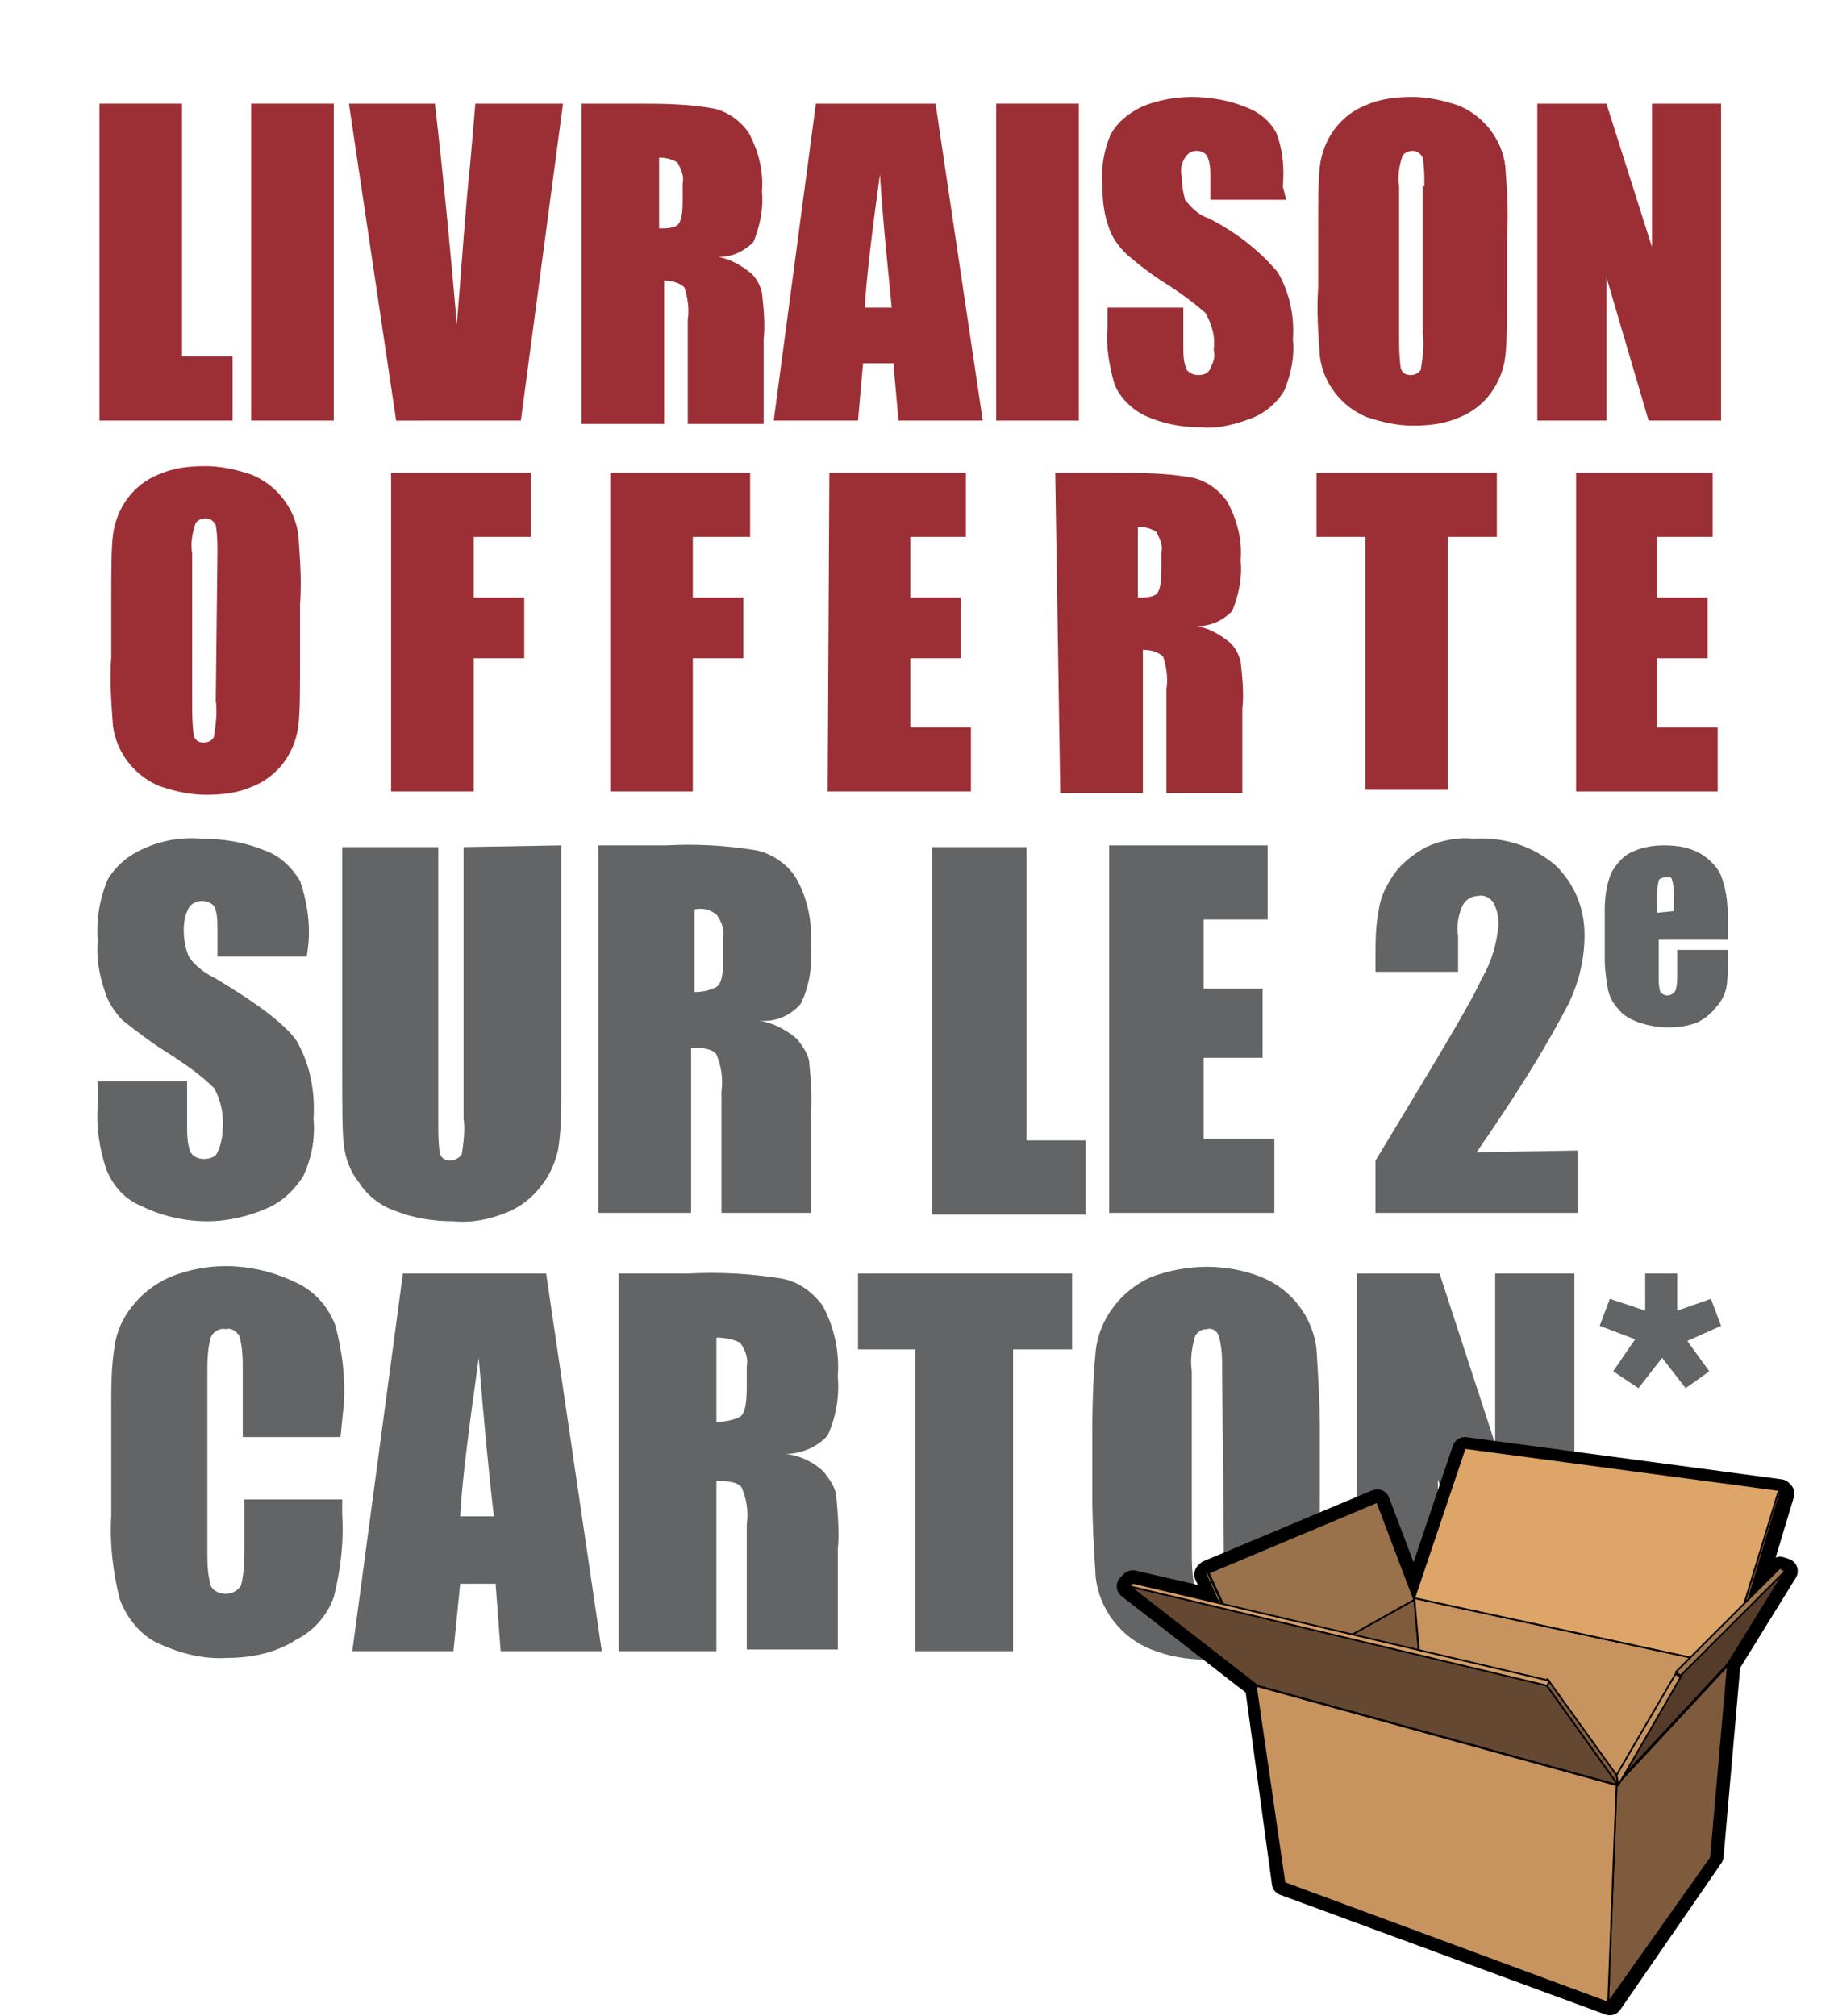 <?xml version="1.0" encoding="utf-8"?>
<!-- Generator: Adobe Illustrator 21.1.0, SVG Export Plug-In . SVG Version: 6.00 Build 0)  -->
<svg version="1.1" id="Calque_1" xmlns="http://www.w3.org/2000/svg" xmlns:xlink="http://www.w3.org/1999/xlink" x="0px" y="0px"
	 viewBox="0 0 108.8 119.6" style="enable-background:new 0 0 108.8 119.6;" xml:space="preserve">
<style type="text/css">
	.st0{fill:#9C2F35;}
	.st1{fill:#636466;}
	.st2{fill:none;}
	.st3{fill:#9F774E;stroke:#000000;stroke-width:1.5;stroke-linejoin:round;}
	.st4{fill:#7F5B3C;stroke:#000000;stroke-width:0.1;stroke-linejoin:round;}
	.st5{fill:#C7935E;stroke:#000000;stroke-width:0.1;stroke-linejoin:round;}
	.st6{fill:#DDA568;stroke:#000000;stroke-width:0.1;stroke-linejoin:round;}
	.st7{fill:#7F5B3D;stroke:#000000;stroke-width:0.1;stroke-linejoin:round;}
	.st8{fill:#99714A;stroke:#000000;stroke-width:0.1;stroke-linejoin:round;}
	.st9{fill:#CB935B;stroke:#000000;stroke-width:0.1;stroke-linejoin:round;}
	.st10{fill:#654831;stroke:#000000;stroke-width:0.1;stroke-linejoin:round;}
	.st11{fill:#805B3C;stroke:#000000;stroke-width:0.1;stroke-linejoin:round;}
	.st12{fill:#D49E68;stroke:#000000;stroke-width:0.1;stroke-linejoin:round;}
	.st13{fill:#553C2A;stroke:#000000;stroke-width:0.1;stroke-linejoin:round;}
	.st14{fill:#C59360;stroke:#000000;stroke-width:0.1;stroke-linejoin:round;}
	.st15{fill:#9F774E;stroke:#000000;stroke-width:0.1;stroke-linejoin:round;}
</style>
<g transform="translate(-229.5 -323.75)">
	<path class="st0" d="M240.3,329.9v15h3v3.8h-7.9v-18.8H240.3z"/>
	<path class="st0" d="M249.3,329.9v18.8h-4.9v-18.8H249.3z"/>
	<path class="st0" d="M262.9,329.9l-2.5,18.8H253l-2.8-18.8h5.1c0.6,5.2,1,9.6,1.3,13.1c0.3-3.6,0.5-6.8,0.8-9.6l0.3-3.5H262.9z"/>
	<path class="st0" d="M263.7,329.9h3.5c1.6,0,3.1,0,4.7,0.3c0.8,0.2,1.5,0.7,2,1.4c0.6,1.1,0.9,2.3,0.8,3.5c0.1,1-0.1,2-0.5,3
		c-0.6,0.6-1.3,0.9-2.1,0.9c0.7,0.1,1.4,0.5,2,1c0.3,0.3,0.5,0.7,0.6,1.1c0.1,0.9,0.2,1.9,0.1,2.8v5h-4.5v-6.2
		c0.1-0.6,0-1.3-0.2-1.9c-0.2-0.2-0.6-0.4-1.2-0.4v8.5h-4.9V329.9z M268.6,333.1v4.2c0.4,0,0.8,0,1.1-0.2c0.2-0.2,0.3-0.6,0.3-1.5
		v-1c0.1-0.4-0.1-0.8-0.3-1.2C269.4,333.2,269,333.1,268.6,333.1L268.6,333.1z"/>
	<path class="st0" d="M285,329.9l2.8,18.8h-5l-0.3-3.4h-1.8l-0.3,3.4h-5l2.5-18.8H285z M282.4,342c-0.2-2.1-0.5-4.8-0.7-7.9
		c-0.5,3.6-0.8,6.2-0.9,7.9H282.4z"/>
	<path class="st0" d="M293.5,329.9v18.8h-4.9v-18.8H293.5z"/>
	<path class="st0" d="M305.8,335.6h-4.5v-1.4c0-0.4,0-0.8-0.2-1.2c-0.1-0.2-0.4-0.3-0.6-0.3c-0.3,0-0.5,0.1-0.7,0.4
		c-0.2,0.3-0.3,0.7-0.2,1.1c0,0.5,0.1,1,0.2,1.4c0.4,0.5,0.8,0.9,1.4,1.1c1.6,0.8,3,1.9,4.1,3.2c0.7,1.2,1,2.6,0.9,4
		c0.1,1-0.1,2-0.5,3c-0.4,0.7-1.1,1.3-1.8,1.6c-1,0.4-2.1,0.7-3.1,0.6c-1.2,0-2.3-0.2-3.4-0.7c-0.8-0.4-1.5-1.1-1.8-1.9
		c-0.3-1.1-0.5-2.2-0.4-3.3V342h4.5v2.3c0,0.5,0,0.9,0.2,1.4c0.2,0.2,0.4,0.3,0.7,0.3c0.3,0,0.6-0.1,0.7-0.4
		c0.2-0.4,0.3-0.7,0.2-1.1c0.1-0.8-0.1-1.5-0.5-2.2c-0.7-0.6-1.5-1.2-2.3-1.7c-0.8-0.5-1.6-1.1-2.4-1.8c-0.4-0.4-0.8-0.9-1-1.5
		c-0.3-0.8-0.4-1.6-0.4-2.5c-0.1-1.1,0.1-2.2,0.5-3.1c0.4-0.7,1-1.2,1.8-1.6c0.9-0.4,2-0.6,3-0.6c1.1,0,2.2,0.2,3.2,0.6
		c0.8,0.3,1.4,0.8,1.8,1.5c0.4,1,0.5,2.1,0.4,3.2L305.8,335.6z"/>
	<path class="st0" d="M318.9,340.9c0,1.9,0,3.2-0.1,4c-0.2,1.6-1.2,3-2.7,3.6c-0.9,0.4-1.8,0.5-2.8,0.5c-0.9,0-1.8-0.2-2.7-0.5
		c-1.5-0.6-2.6-2-2.8-3.6c-0.1-1.4-0.2-2.7-0.1-4.1v-3.2c0-1.9,0-3.2,0.1-4c0.2-1.6,1.2-3,2.7-3.6c0.9-0.4,1.8-0.5,2.8-0.5
		c0.9,0,1.8,0.2,2.7,0.5c1.5,0.6,2.6,2,2.8,3.6c0.1,1.4,0.2,2.7,0.1,4.1V340.9z M314,334.8c0-0.6,0-1.1-0.1-1.7
		c-0.1-0.2-0.3-0.4-0.6-0.4c-0.2,0-0.5,0.1-0.6,0.3c-0.2,0.6-0.3,1.2-0.2,1.8v8.8c0,0.7,0,1.3,0.1,2c0.1,0.3,0.3,0.4,0.6,0.4
		c0.3,0,0.6-0.2,0.6-0.4c0.1-0.7,0.2-1.4,0.1-2.1V334.8z"/>
	<path class="st0" d="M331.6,329.9v18.8h-4.3l-2.5-8.5v8.5h-4.1v-18.8h4.1l2.7,8.5v-8.5H331.6z"/>
	<path class="st0" d="M247.3,362.8c0,1.9,0,3.2-0.1,4c-0.2,1.6-1.2,3-2.7,3.6c-0.9,0.4-1.8,0.5-2.8,0.5c-0.9,0-1.8-0.2-2.7-0.5
		c-1.5-0.6-2.6-2-2.8-3.6c-0.1-1.4-0.2-2.7-0.1-4.1v-3.2c0-1.9,0-3.2,0.1-4c0.2-1.6,1.2-3,2.7-3.6c0.9-0.4,1.8-0.5,2.8-0.5
		c0.9,0,1.8,0.2,2.7,0.5c1.5,0.6,2.6,2,2.8,3.6c0.1,1.4,0.2,2.7,0.1,4.1V362.8z M242.4,356.6c0-0.6,0-1.1-0.1-1.7
		c-0.1-0.2-0.3-0.4-0.6-0.4c-0.2,0-0.5,0.1-0.6,0.3c-0.2,0.6-0.3,1.2-0.2,1.8v8.8c0,0.7,0,1.3,0.1,2c0.1,0.3,0.3,0.4,0.6,0.4
		c0.3,0,0.6-0.2,0.6-0.4c0.1-0.7,0.2-1.4,0.1-2.1L242.4,356.6z"/>
	<path class="st0" d="M252.7,351.8h8.3v3.8h-3.4v3.6h3v3.6h-3v7.9h-4.9L252.7,351.8z"/>
	<path class="st0" d="M265.7,351.8h8.3v3.8h-3.4v3.6h3v3.6h-3v7.9h-4.9L265.7,351.8z"/>
	<path class="st0" d="M278.7,351.8h8.1v3.8h-3.3v3.6h3v3.6h-3v4.1h3.6v3.8h-8.5L278.7,351.8z"/>
	<path class="st0" d="M292.1,351.8h3.5c1.6,0,3.1,0,4.7,0.3c0.8,0.2,1.5,0.7,2,1.4c0.6,1.1,0.9,2.3,0.8,3.5c0.1,1-0.1,2-0.5,3
		c-0.6,0.6-1.3,0.9-2.1,0.9c0.7,0.1,1.4,0.5,2,1c0.3,0.3,0.5,0.7,0.6,1.1c0.1,0.9,0.2,1.9,0.1,2.8v5h-4.5v-6.2
		c0.1-0.6,0-1.3-0.2-1.9c-0.2-0.2-0.6-0.4-1.2-0.4v8.5h-4.9L292.1,351.8z M297,355v4.2c0.4,0,0.8,0,1.1-0.2c0.2-0.2,0.3-0.6,0.3-1.5
		v-1c0.1-0.4-0.1-0.8-0.3-1.2C297.8,355.1,297.4,355,297,355L297,355z"/>
	<path class="st0" d="M318.3,351.8v3.8h-2.9v15h-4.9v-15h-2.9v-3.8H318.3z"/>
	<path class="st0" d="M323,351.8h8.1v3.8h-3.3v3.6h3v3.6h-3v4.1h3.6v3.8H323V351.8z"/>
	<path class="st1" d="M247.7,380.5h-5.3v-1.6c0-0.5,0-1-0.2-1.4c-0.2-0.2-0.4-0.3-0.7-0.3c-0.3,0-0.6,0.1-0.8,0.4
		c-0.2,0.4-0.3,0.8-0.3,1.3c0,0.6,0.1,1.1,0.3,1.6c0.4,0.6,1,1,1.6,1.3c2.5,1.5,4.1,2.7,4.8,3.7c0.8,1.4,1.1,3,1,4.6
		c0.1,1.2-0.1,2.3-0.6,3.4c-0.5,0.8-1.2,1.5-2.1,1.9c-1.1,0.5-2.4,0.8-3.6,0.8c-1.3,0-2.7-0.3-3.9-0.9c-1-0.4-1.7-1.2-2.1-2.2
		c-0.4-1.2-0.6-2.5-0.5-3.8v-1.4h5.3v2.6c0,0.5,0,1.1,0.2,1.6c0.2,0.3,0.5,0.4,0.8,0.4c0.3,0,0.7-0.1,0.8-0.4
		c0.2-0.4,0.3-0.9,0.3-1.3c0.1-0.9-0.1-1.8-0.5-2.5c-0.8-0.8-1.7-1.4-2.6-2c-1-0.6-1.9-1.3-2.8-2c-0.5-0.5-0.9-1.1-1.1-1.8
		c-0.3-0.9-0.5-1.9-0.4-2.9c-0.1-1.3,0.1-2.5,0.6-3.7c0.5-0.8,1.2-1.4,2.1-1.8c1.1-0.5,2.3-0.7,3.4-0.6c1.3,0,2.6,0.2,3.8,0.7
		c0.9,0.3,1.6,1,2.1,1.8c0.4,1.2,0.6,2.4,0.5,3.7L247.7,380.5z"/>
	<path class="st1" d="M262.8,373.9v14.6c0,1.2,0,2.3-0.2,3.5c-0.2,0.8-0.5,1.5-1,2.1c-0.5,0.7-1.3,1.3-2.1,1.6c-1,0.4-2,0.6-3.1,0.5
		c-1.2,0-2.4-0.2-3.4-0.6c-0.9-0.3-1.7-0.9-2.2-1.7c-0.5-0.6-0.8-1.4-0.9-2.2c-0.1-0.8-0.1-2.4-0.1-4.8v-12.9h5.7v16.4
		c0,0.6,0,1.2,0.1,1.8c0.1,0.3,0.4,0.4,0.6,0.4c0.3,0,0.6-0.2,0.7-0.4c0.1-0.7,0.2-1.4,0.1-2.1v-16.1L262.8,373.9z"/>
	<path class="st1" d="M265,373.9h4c1.8-0.1,3.6,0,5.4,0.3c0.9,0.2,1.8,0.8,2.3,1.6c0.7,1.2,1,2.6,0.9,4.1c0.1,1.2-0.1,2.4-0.6,3.4
		c-0.6,0.7-1.5,1.1-2.5,1c0.8,0.1,1.6,0.5,2.3,1.1c0.3,0.4,0.6,0.8,0.7,1.3c0.1,1.1,0.2,2.2,0.1,3.2v5.8h-5.3v-7.2
		c0.1-0.7,0-1.5-0.3-2.2c-0.2-0.3-0.7-0.4-1.5-0.4v9.8H265L265,373.9z M270.7,377.7v4.9c0.5,0,0.9-0.1,1.3-0.3
		c0.3-0.2,0.4-0.7,0.4-1.7v-1.2c0.1-0.5-0.1-1-0.4-1.4C271.6,377.7,271.2,377.6,270.7,377.7L270.7,377.7z"/>
	<path class="st1" d="M290.4,373.9v17.5h3.5v4.4h-9.1v-21.8H290.4z"/>
	<path class="st1" d="M295.2,373.9h9.5v4.4h-3.8v4.1h3.5v4.1h-3.5v4.8h4.2v4.4h-9.8V373.9z"/>
	<path class="st1" d="M323.1,392v3.7h-12v-3.1c3.5-5.8,5.7-9.4,6.3-10.8c0.6-1,0.9-2.1,1-3.2c0-0.5-0.1-0.9-0.3-1.3
		c-0.2-0.3-0.6-0.5-0.9-0.4c-0.4,0-0.7,0.2-0.9,0.5c-0.3,0.6-0.4,1.3-0.3,1.9v2.1h-4.9v-0.8c0-1,0-1.9,0.2-2.9
		c0.1-0.8,0.5-1.5,0.9-2.1c0.5-0.7,1.2-1.2,1.9-1.6c0.9-0.4,1.9-0.6,2.8-0.5c1.8-0.1,3.5,0.4,4.9,1.6c1.1,1.1,1.7,2.5,1.7,4.1
		c0,1.4-0.3,2.7-0.9,4c-1.6,3.1-3.5,6-5.5,8.9L323.1,392z"/>
	<path class="st1" d="M332,379.5h-4.1v2.2c0,0.3,0,0.6,0.1,0.9c0.1,0.1,0.2,0.2,0.4,0.2c0.2,0,0.4-0.1,0.5-0.3
		c0.1-0.3,0.1-0.7,0.1-1v-1.4h3v0.8c0,0.5,0,1-0.1,1.5c-0.1,0.4-0.3,0.8-0.6,1.1c-0.3,0.4-0.7,0.7-1.1,0.9c-0.5,0.2-1.1,0.3-1.7,0.3
		c-0.6,0-1.2-0.1-1.8-0.3c-0.5-0.2-0.9-0.4-1.2-0.8c-0.3-0.3-0.5-0.7-0.6-1.1c-0.1-0.6-0.2-1.2-0.2-1.8v-3c0-0.7,0.1-1.5,0.4-2.2
		c0.3-0.5,0.7-1,1.2-1.2c0.6-0.3,1.3-0.4,1.9-0.4c0.8,0,1.5,0.1,2.2,0.5c0.5,0.3,1,0.8,1.2,1.3c0.3,0.8,0.4,1.6,0.4,2.4L332,379.5z
		 M328.8,377.8v-0.8c0-0.3,0-0.7-0.1-1c0-0.2-0.2-0.3-0.4-0.2c-0.2,0-0.4,0.1-0.4,0.2c-0.1,0.4-0.1,0.7-0.1,1.1v0.8L328.8,377.8z"/>
	<path class="st1" d="M249.7,409h-5.8v-3.9c0-0.7,0-1.4-0.2-2.1c-0.2-0.3-0.5-0.5-0.8-0.4c-0.4-0.1-0.8,0.2-0.9,0.5
		c-0.2,0.7-0.2,1.5-0.2,2.2v10.4c0,0.7,0,1.4,0.2,2.1c0.1,0.3,0.5,0.5,0.9,0.5c0.4,0,0.7-0.2,0.9-0.5c0.2-0.8,0.2-1.6,0.2-2.3v-2.8
		h5.8v0.9c0.1,1.7-0.1,3.3-0.5,4.9c-0.4,1.1-1.2,2-2.2,2.5c-1.2,0.8-2.7,1.1-4.1,1.1c-1.5,0.1-2.9-0.3-4.2-0.9
		c-1-0.5-1.8-1.5-2.2-2.6c-0.4-1.6-0.6-3.3-0.5-4.9v-6.5c0-1.2,0-2.4,0.2-3.6c0.1-0.8,0.5-1.7,1-2.3c0.6-0.8,1.4-1.4,2.3-1.8
		c2.5-1,5.2-0.8,7.6,0.4c1,0.5,1.8,1.4,2.2,2.5c0.4,1.5,0.6,3.1,0.5,4.6L249.7,409z"/>
	<path class="st1" d="M261.9,399.3l3.3,22.4h-6l-0.3-4h-2.1l-0.4,4h-6l3-22.4H261.9z M258.8,413.7c-0.3-2.5-0.6-5.7-0.9-9.4
		c-0.6,4.3-1,7.4-1.1,9.4H258.8z"/>
	<path class="st1" d="M266.2,399.3h4.1c1.9-0.1,3.7,0,5.6,0.3c1,0.2,1.8,0.8,2.4,1.6c0.7,1.3,1,2.7,0.9,4.2c0.1,1.2-0.1,2.4-0.6,3.5
		c-0.6,0.7-1.6,1.1-2.5,1.1c0.9,0.1,1.7,0.5,2.3,1.1c0.3,0.4,0.6,0.8,0.7,1.3c0.1,1.1,0.2,2.2,0.1,3.3v5.9h-5.4v-7.4
		c0.1-0.8,0-1.5-0.3-2.2c-0.2-0.3-0.7-0.4-1.5-0.4v10.1h-5.8L266.2,399.3z M272,403.1v5c0.5,0,1-0.1,1.4-0.3
		c0.3-0.2,0.4-0.8,0.4-1.8v-1.2c0.1-0.5-0.1-1-0.4-1.4C273,403.2,272.5,403.1,272,403.1z"/>
	<path class="st1" d="M293.1,399.3v4.5h-3.5v17.9h-5.8v-17.9h-3.4v-4.5H293.1z"/>
	<path class="st1" d="M307.8,412.4c0,2.2-0.1,3.8-0.2,4.8c-0.2,1.9-1.5,3.6-3.3,4.4c-1.1,0.4-2.2,0.6-3.3,0.6
		c-1.1,0-2.2-0.2-3.2-0.6c-1.8-0.7-3.1-2.4-3.3-4.3c-0.1-1.6-0.2-3.2-0.2-4.8v-3.8c0-2.2,0.1-3.8,0.2-4.8c0.2-1.9,1.5-3.6,3.3-4.4
		c1.1-0.4,2.2-0.6,3.3-0.6c1.1,0,2.2,0.2,3.2,0.6c1.8,0.7,3.1,2.4,3.3,4.3c0.1,1.6,0.2,3.2,0.2,4.8V412.4z M302,405
		c0-0.7,0-1.3-0.2-2c-0.1-0.3-0.4-0.5-0.7-0.4c-0.3,0-0.5,0.1-0.7,0.4c-0.2,0.7-0.3,1.4-0.2,2.1v10.5c0,0.8,0,1.6,0.2,2.4
		c0.1,0.3,0.4,0.5,0.7,0.5c0.3,0,0.7-0.2,0.8-0.5c0.2-0.8,0.2-1.7,0.2-2.5L302,405z"/>
	<path class="st1" d="M322.9,399.3v22.4h-5.1l-3-10.2v10.2H310v-22.4h4.9l3.3,10.1v-10.1H322.9z"/>
	<path class="st1" d="M329,399.3v2.2l2-0.7l0.6,1.6l-2,0.9l1.3,1.8l-1.4,1l-1.4-1.8l-1.4,1.8l-1.5-1l1.3-1.9l-2.1-0.8l0.6-1.6
		l2.1,0.7v-2.2L329,399.3z"/>
</g>
<path class="st2" d="M0.2,0.2h108.2v115.2H0.2V0.2z"/>
<path class="st3" d="M105.6,93.1l-1.8,1.8l1.9-6.3l-0.1-0.1L86.9,86l-3,8.9l-2.2-5.8l-10,4.2l-0.1,0.1l0.8,1.7l-5.2-1.2L67,94.1
	l7.6,5.9l1.6,11.7l19.3,7.1l6-8.7l1-11.4l3.4-5.5L105.6,93.1z"/>
<path class="st4" d="M79.8,97.2l4.1-2.3l0.3,3.4L79.8,97.2z"/>
<path class="st5" d="M101.1,98.5l-17.2-3.7l0.3,3.4l11.9,7.8L101.1,98.5z"/>
<path class="st6" d="M101.1,98.5l-17.2-3.7l3-8.9l18.7,2.5l-2.2,7.2L101.1,98.5z"/>
<path class="st7" d="M103.3,96.3l2.3-7.7l-0.1-0.1l-2.2,7.2L103.3,96.3z"/>
<path class="st8" d="M79.8,97.2l4.1-2.3l-2.2-5.8l-10,4.2l1.7,3.7L79.8,97.2z"/>
<path class="st9" d="M73.3,97.3l-1.8-4l0.1-0.1l1.7,3.7L73.3,97.3z"/>
<path class="st7" d="M101.5,110.2l1-11.4l-6.6,7.1l-0.5,12.9L101.5,110.2z"/>
<path class="st5" d="M76.2,111.7L74.5,100l21.4,5.9l-0.5,12.9L76.2,111.7z"/>
<path class="st10" d="M67,94.1l7.6,5.9l21.4,5.9l-4.3-6L67,94.1z"/>
<path class="st11" d="M91.8,99.6l4.1,5.7l0.1,0.6l-4.3-6L91.8,99.6z"/>
<path class="st12" d="M67,94.1l0.2-0.2l24.7,5.8l-0.1,0.3L67,94.1z"/>
<path class="st13" d="M105.9,93.2l-3.4,5.5l-6.6,7.1l3.7-6.4L105.9,93.2z"/>
<path class="st14" d="M99.4,99.3l-3.5,6l0.1,0.6l3.7-6.4L99.4,99.3z"/>
<path class="st15" d="M105.9,93.2l-0.3-0.2l-6.2,6.2l0.3,0.2L105.9,93.2z"/>
</svg>
